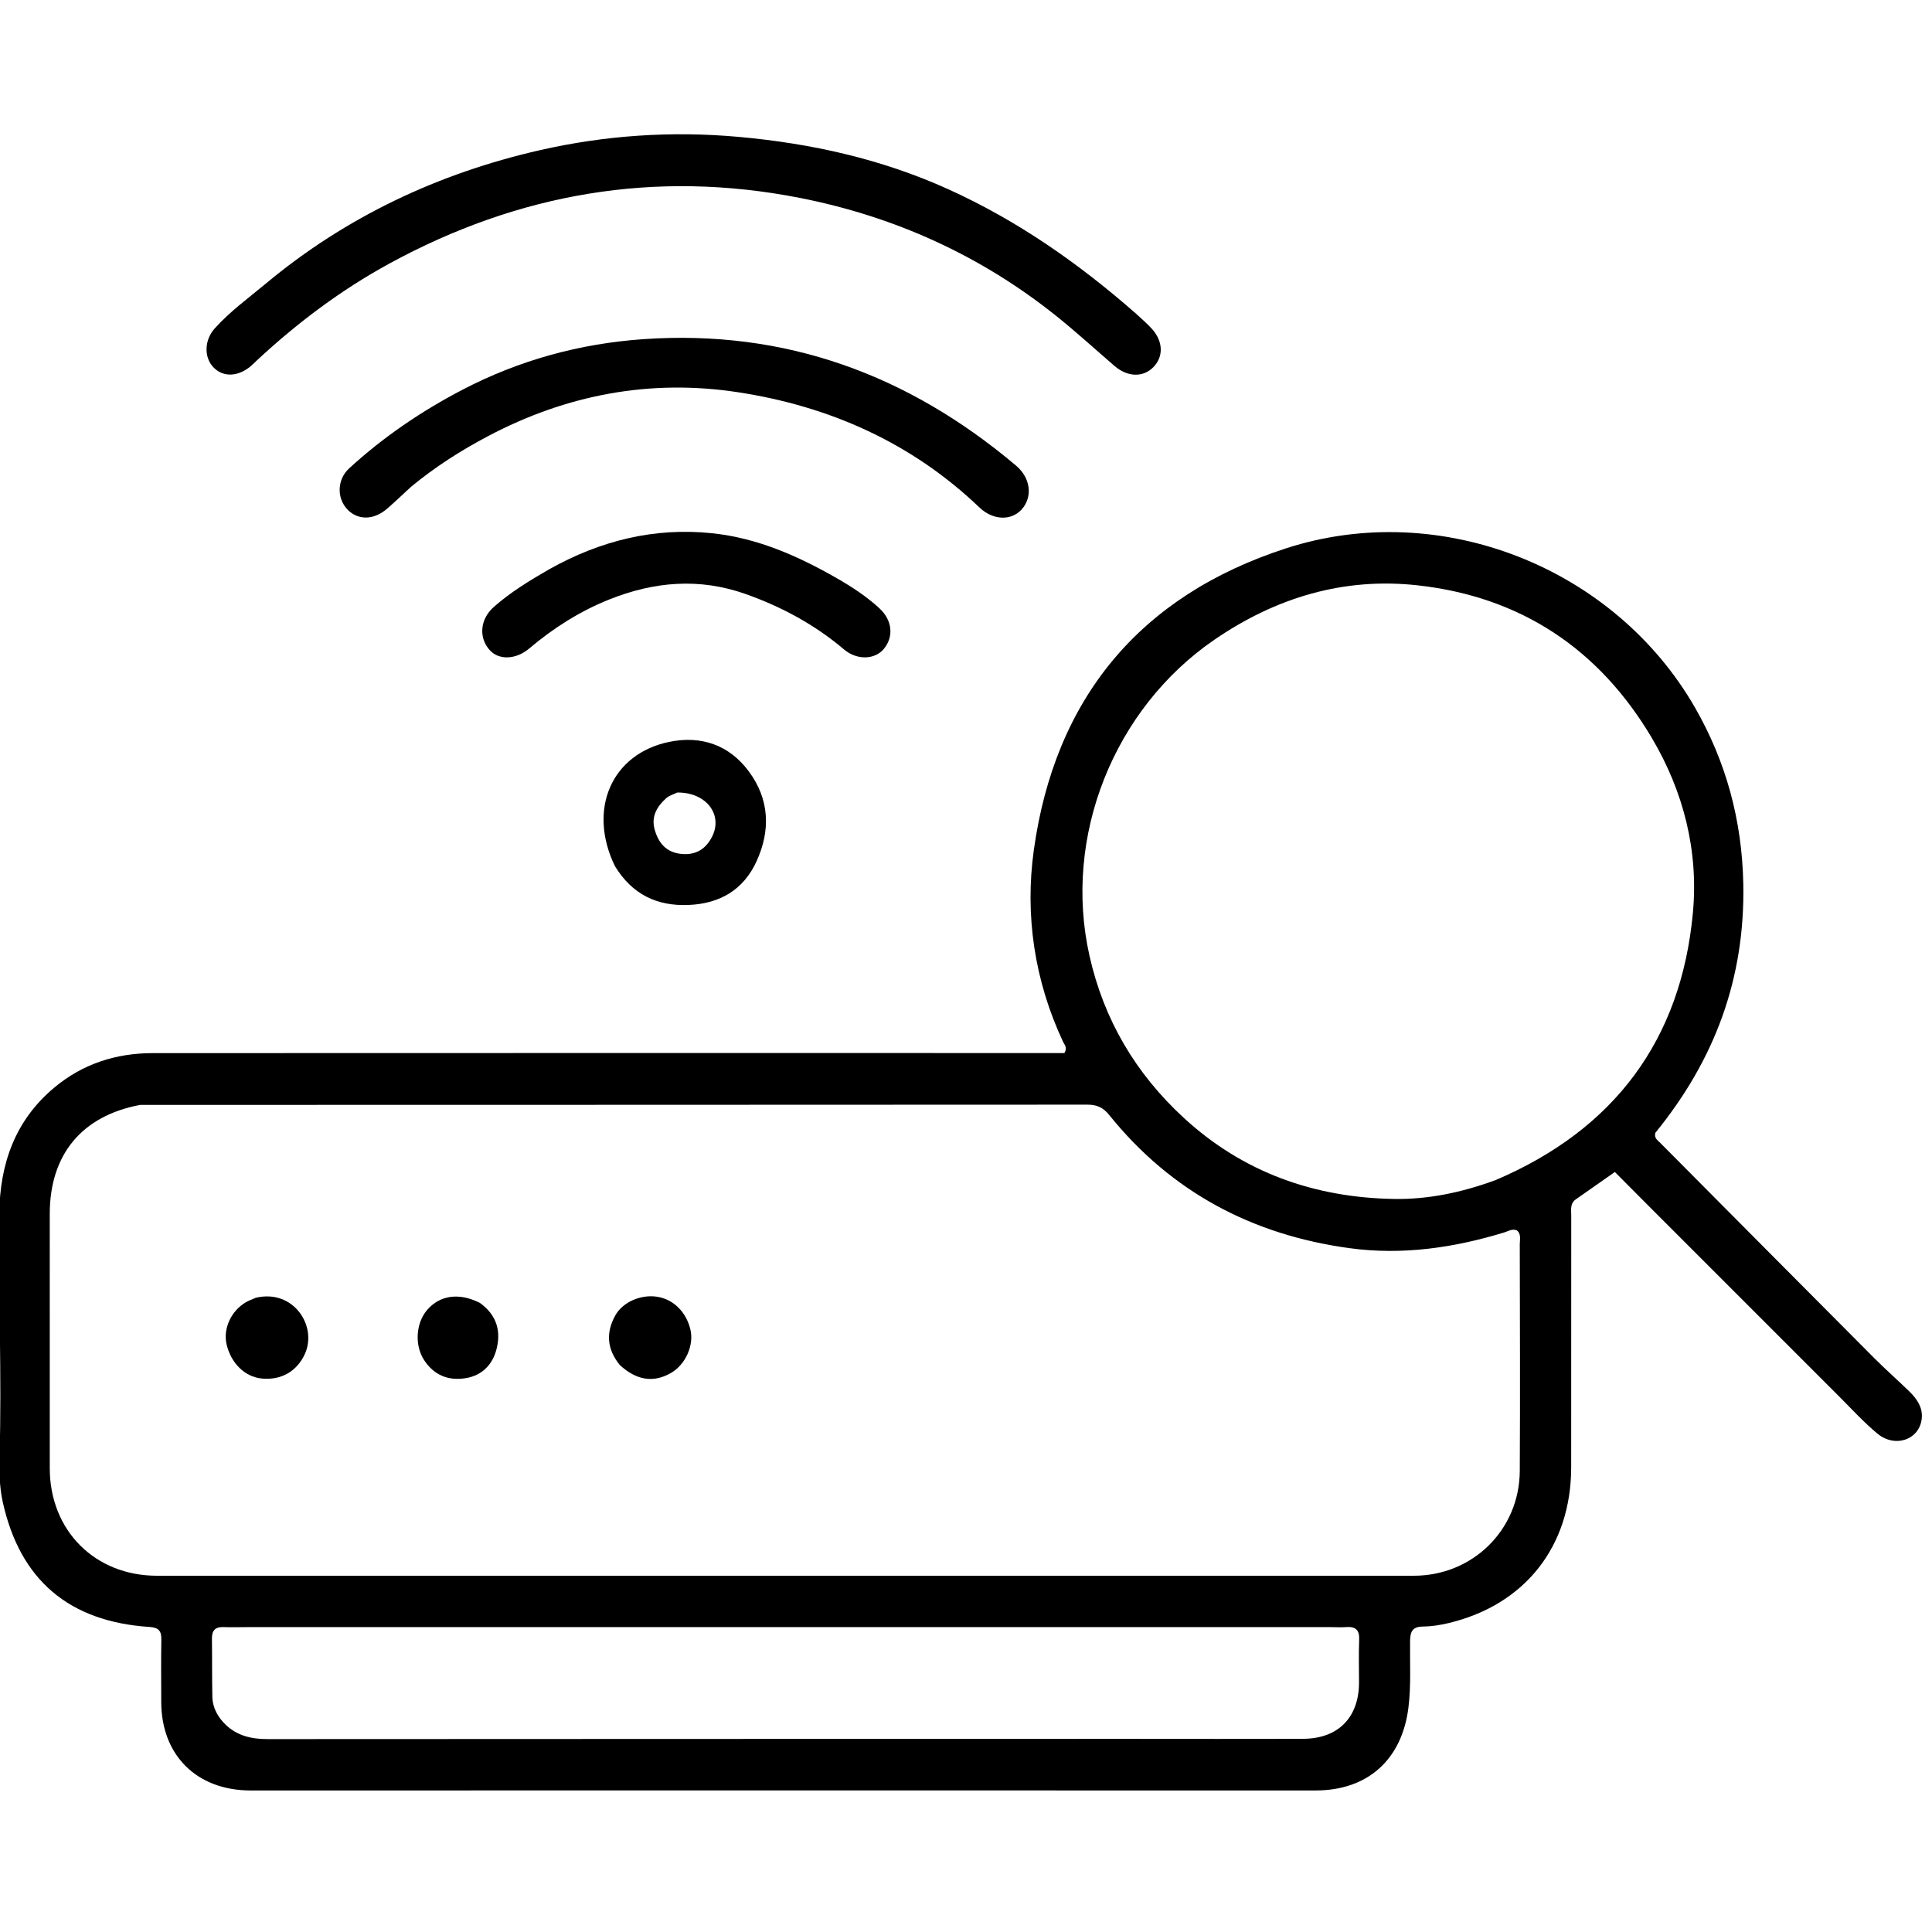 <?xml version='1.0' encoding='utf-8'?>
<svg xmlns="http://www.w3.org/2000/svg" width="44" height="44" viewBox="0 0 44 44" version="1.1"><g transform="translate(-10.418,-9.828) scale(0.063)"><path fill="#000000" opacity="1" stroke="none" d=" M763.769,565.502   C763.265,567.434 764.558,568.16 765.466,569.075   C791.302,595.079 817.128,621.093 843.004,647.057   C847.117,651.183 851.516,655.022 855.68,659.099   C858.362,661.725 860.477,664.831 860.074,668.782   C859.292,676.443 850.443,679.585 844.001,674.213   C839.029,670.067 834.628,665.231 830.033,660.641   C807.169,637.796 784.324,614.932 761.475,592.071   C757.381,587.975 753.302,583.865 749.136,579.679   C744.284,583.076 739.677,586.315 735.055,589.531   C732.862,591.058 733.366,593.355 733.364,595.462   C733.342,625.789 733.356,656.116 733.344,686.443   C733.334,714.941 716.684,736.14 689.039,742.735   C685.989,743.463 682.812,743.967 679.688,744   C675.758,744.041 675.141,746.049 675.1,749.393   C675.002,757.369 675.503,765.329 674.502,773.33   C672.162,792.04 659.868,803.25 640.925,803.251   C571.44,803.255 501.954,803.233 432.469,803.232   C373.648,803.23 314.827,803.241 256.006,803.251   C236.489,803.254 223.663,790.541 223.651,771.165   C223.646,763.666 223.545,756.166 223.689,748.671   C223.75,745.504 222.655,744.352 219.4,744.138   C190.351,742.235 172.561,727.173 166.35,698.923   C165.186,693.628 165.037,687.996 165.197,682.543   C166.055,653.234 164.731,623.933 165.105,594.629   C165.335,576.642 170.838,560.96 185.052,549.109   C195.335,540.535 207.368,536.709 220.574,536.702   C327.219,536.645 433.863,536.673 540.507,536.674   C543.812,536.674 547.117,536.674 550.13,536.674   C551.357,534.729 550.161,533.681 549.638,532.562   C539.326,510.509 535.805,486.902 539.086,463.31   C546.71,408.494 577.35,371.368 630.268,354.221   C685.931,336.185 748.883,360.941 778.101,411.792   C789.362,431.389 795.11,452.58 795.562,475.519   C796.233,509.606 785.288,539.128 763.769,565.502  M216.042,555.42   C194.967,559.354 183.353,573.353 183.35,594.839   C183.346,625.497 183.328,656.155 183.356,686.812   C183.376,709.273 199.677,725.623 222.101,725.625   C373.557,725.64 525.013,725.638 676.469,725.624   C697.73,725.622 714.641,709.023 714.761,687.757   C714.915,660.433 714.803,633.107 714.758,605.781   C714.755,604.05 715.355,602.073 713.69,600.764   C711.968,600.102 710.624,601.067 709.245,601.489   C690.927,607.099 672.3,609.814 653.174,607.203   C618.024,602.404 588.73,586.865 566.347,559.073   C564.068,556.243 561.792,555.324 558.348,555.327   C444.547,555.398 330.747,555.39 216.042,555.42  M706.101,582.565   C748.829,564.325 773.108,532.032 777.348,485.89   C779.392,463.647 774.015,442.194 762.481,422.738   C743.386,390.529 715.082,371.761 677.972,367.61   C651.199,364.615 626.639,371.975 604.341,387.276   C567.916,412.27 549.547,458.53 559.208,501.505   C564.414,524.665 575.909,544.09 593.311,560.112   C614.77,579.871 640.558,588.936 669.264,589.418   C681.502,589.623 693.714,587.138 706.101,582.565  M573.5,784.596   C594.493,784.596 615.487,784.665 636.479,784.572   C649.132,784.515 656.616,776.859 656.649,764.255   C656.663,759.09 656.486,753.918 656.705,748.763   C656.856,745.203 655.386,743.928 652.006,744.187   C650.184,744.326 648.342,744.2 646.51,744.2   C515.885,744.2 385.261,744.201 254.636,744.202   C251.804,744.203 248.968,744.298 246.14,744.192   C243.148,744.08 241.934,745.426 241.978,748.371   C242.082,755.366 241.98,762.365 242.129,769.359   C242.214,773.389 244.122,776.759 246.956,779.488   C251.16,783.536 256.376,784.685 262.1,784.681   C365.567,784.618 469.033,784.612 573.5,784.596  z" />
<path fill="#000000" opacity="1" stroke="none" d=" M575.796,269.18   C578.003,271.238 580.067,272.955 581.834,274.936   C585.902,279.5 585.997,285.022 582.248,288.779   C578.532,292.503 572.963,292.326 568.285,288.308   C561.216,282.236 554.341,275.923 547.065,270.11   C519.756,248.294 488.668,234.263 454.536,227.547   C402.267,217.263 352.731,225.846 306.063,251.314   C288.581,260.854 272.785,272.747 258.215,286.293   C257.483,286.973 256.801,287.711 256.037,288.352   C251.391,292.25 246.061,292.427 242.558,288.824   C239.081,285.247 239.165,278.999 242.964,274.753   C248.431,268.641 255.076,263.84 261.338,258.617   C290.418,234.366 323.809,218.667 360.494,210.298   C384.048,204.926 408.03,203.291 432.306,205.474   C458.706,207.848 484.099,213.488 508.3,224.467   C533.104,235.72 555.137,251.071 575.796,269.18  z" />
<path fill="#000000" opacity="1" stroke="none" d=" M313.966,331.975   C310.874,334.796 308.126,337.473 305.218,339.963   C300.374,344.113 294.615,344.102 290.875,340.081   C287.091,336.013 287.16,329.355 291.628,325.266   C303.978,313.962 317.743,304.6 332.578,296.873   C353.058,286.205 374.882,280.219 397.921,278.61   C449.223,275.028 493.736,291.449 532.659,324.318   C537.989,328.82 538.76,335.703 534.646,340.208   C530.931,344.277 524.364,344.157 519.442,339.456   C494.864,315.988 465.21,302.846 432.068,297.781   C400.382,292.939 370.147,298.683 341.758,313.684   C332.017,318.831 322.745,324.71 313.966,331.975  z" />
<path fill="#000000" opacity="1" stroke="none" d=" M363.917,361.782   C382.434,351.41 401.89,346.604 422.712,348.757   C439.025,350.444 453.791,356.946 467.866,365.022   C473.341,368.164 478.67,371.633 483.326,375.952   C488.001,380.289 488.506,386.294 484.791,390.669   C481.554,394.482 475.145,394.723 470.476,390.769   C459.931,381.84 448.084,375.435 435.078,370.795   C418.185,364.769 401.743,366.241 385.497,372.752   C374.922,376.99 365.392,383.066 356.685,390.42   C351.864,394.492 345.687,394.719 342.355,390.973   C338.334,386.451 338.912,379.809 343.843,375.44   C349.851,370.117 356.673,365.96 363.917,361.782  z" />
<path fill="#000000" opacity="1" stroke="none" d=" M387.654,469.101   C377.69,448.565 386.453,428.441 407.365,424.171   C418.821,421.832 428.956,425.265 436.07,434.871   C443.553,444.975 443.982,456.177 438.841,467.39   C434.103,477.725 425.544,482.687 414.246,483.145   C402.801,483.608 393.886,479.3 387.654,469.101  M410.194,442.496   C408.869,443.149 407.327,443.555 406.259,444.499   C402.884,447.483 400.708,451.138 402.012,455.834   C403.342,460.625 406.111,464.08 411.495,464.671   C416.762,465.248 420.461,463.05 422.799,458.414   C426.769,450.545 420.721,442.376 410.194,442.496  z" />
<path fill="#000000" opacity="1" stroke="none" d=" M257.805,625.15   C271.383,621.881 280.167,635.287 275.587,645.421   C272.76,651.676 267.047,655.064 259.917,654.325   C253.861,653.698 248.871,648.817 247.269,641.953   C245.958,636.338 248.91,629.864 254.259,626.748   C255.254,626.168 256.361,625.78 257.805,625.15  z" />
<path fill="#000000" opacity="1" stroke="none" d=" M389.445,649.478   C384.683,643.644 384.396,637.666 387.771,631.562   C390.468,626.684 396.983,623.896 402.799,624.753   C408.697,625.622 413.368,630.158 414.929,636.534   C416.33,642.259 413.206,649.286 407.907,652.328   C401.644,655.922 395.534,655.059 389.445,649.478  z" />
<path fill="#000000" opacity="1" stroke="none" d=" M338.771,626.951   C345.006,631.372 346.569,637.279 344.806,643.902   C343.343,649.398 339.564,653.24 333.743,654.199   C327.451,655.237 322.249,653.133 318.677,647.67   C315.166,642.3 315.701,634.247 319.801,629.51   C324.379,624.221 331.246,623.204 338.771,626.951  z" />
</g></svg>